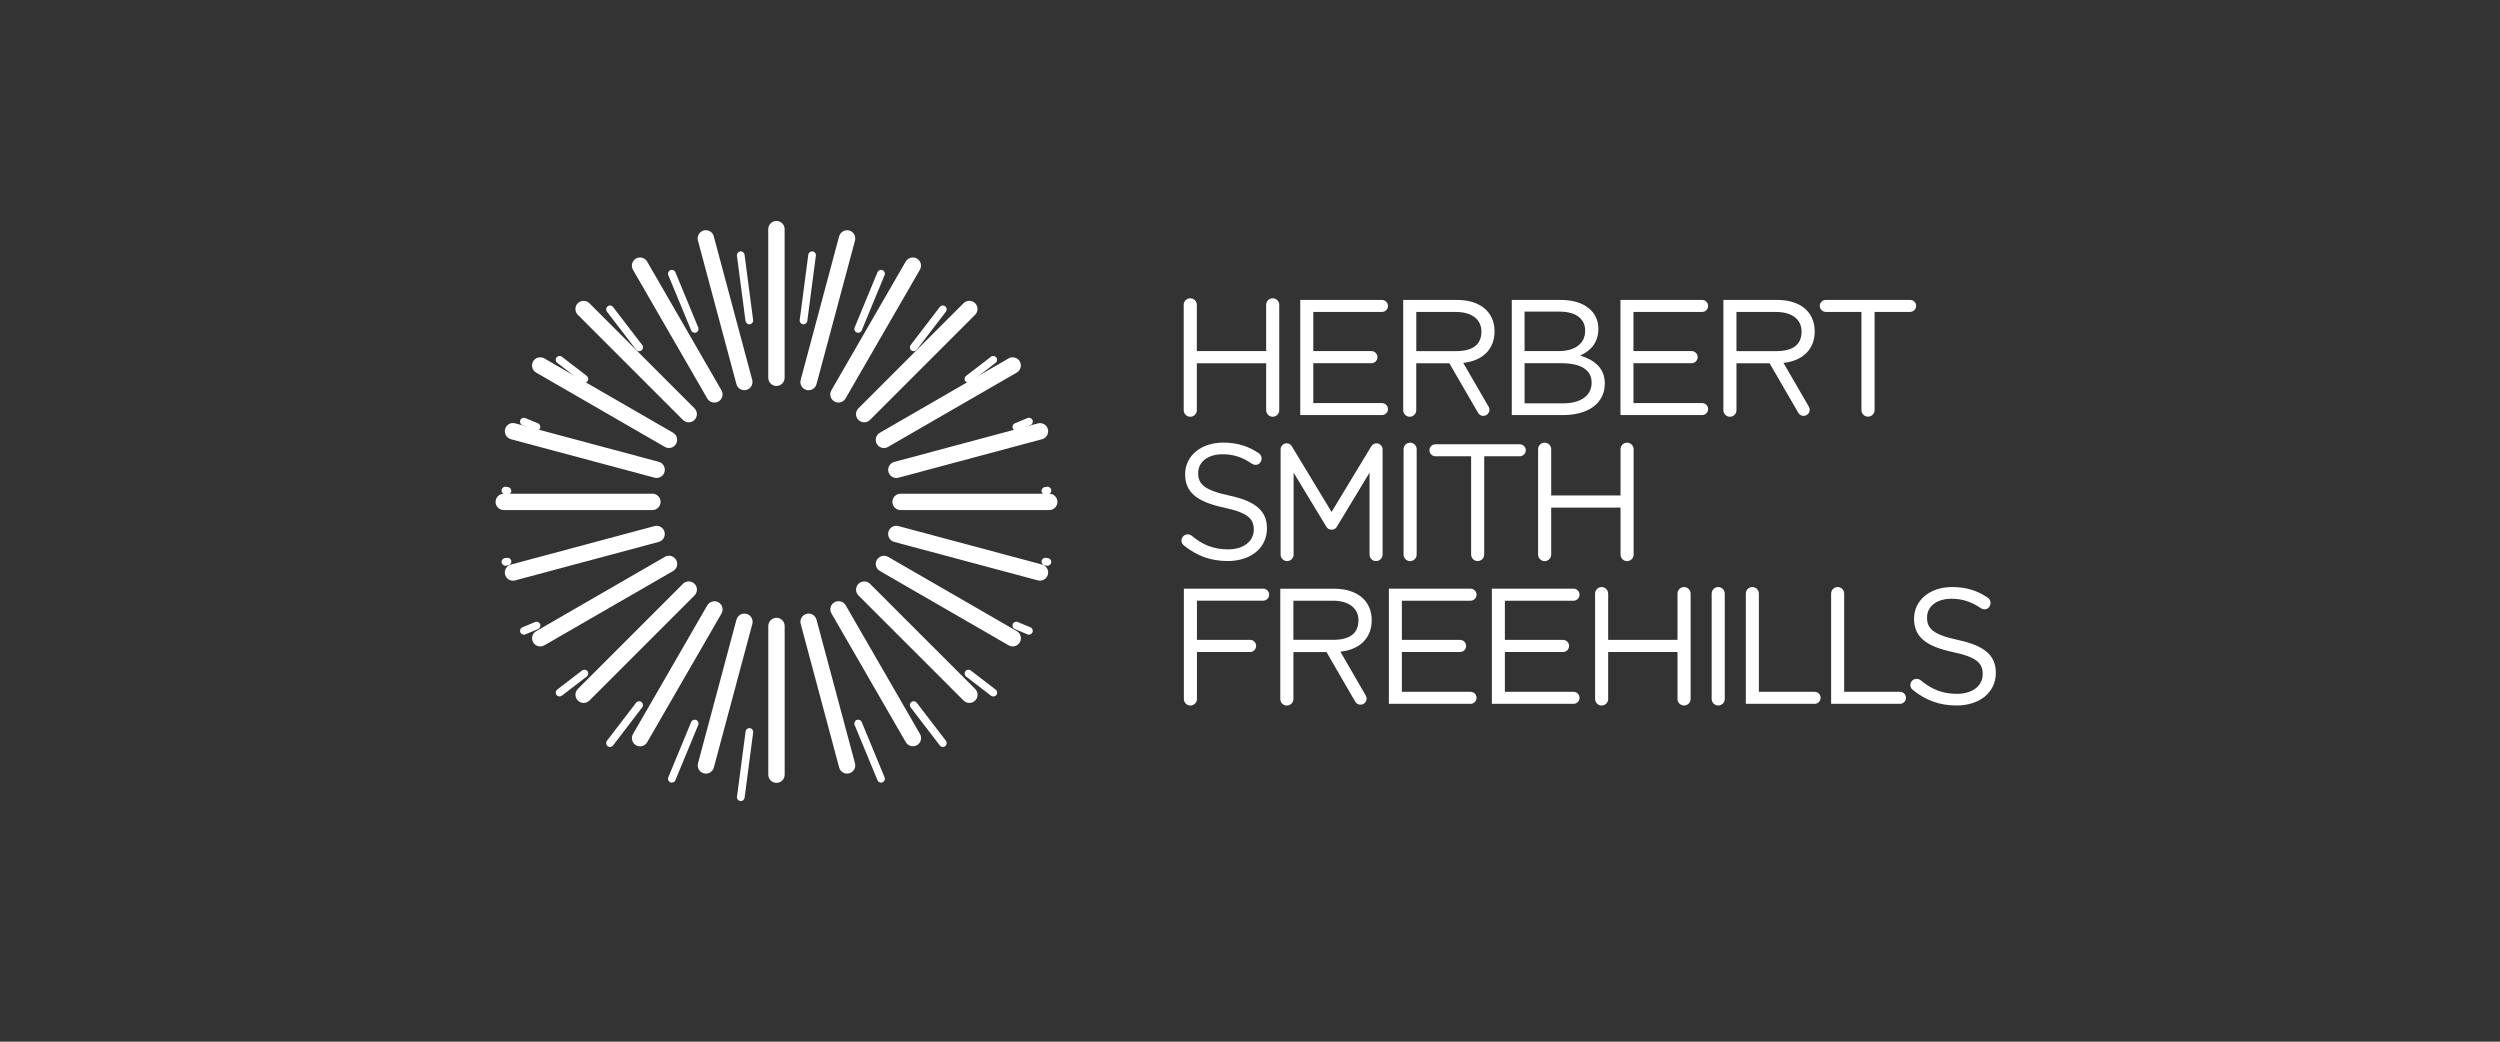 <svg xmlns="http://www.w3.org/2000/svg" id="Layer_1" viewBox="0 0 600 250"><rect x="0" y="0" width="600" height="250" fill="#333333" stroke="none"/><defs><style>.cls-1{fill:#fff;}</style></defs><path id="path1280" class="cls-1" d="M251.01,133.87c-.5-.07-.97.29-1.03.79s.29.97.79,1.03l.5.08c.5.07.97-.29,1.03-.79.07-.5-.29-.96-.79-1.03l-.5-.08h0ZM244.27,149.29c-.47-.2-1.01.03-1.2.49-.19.47.03,1.01.5,1.2l3.03,1.27c.47.19,1.01-.03,1.2-.5.19-.47-.03-1.01-.5-1.2l-3.04-1.26h0ZM232.99,160.92c-.4-.31-.98-.23-1.29.17-.31.4-.23.98.17,1.29l5.97,4.59c.41.31.98.23,1.29-.17.31-.4.23-.98-.17-1.29l-5.97-4.59h0ZM220.02,168.66c-.31-.4-.89-.48-1.29-.17-.4.31-.48.89-.17,1.29l7,9.13c.31.4.89.48,1.29.17.4-.31.48-.89.17-1.29l-7-9.13h0ZM206.81,173.29c-.19-.47-.73-.69-1.2-.5-.47.19-.69.73-.5,1.2l5.49,13.27c.2.47.74.69,1.2.5.47-.19.69-.73.5-1.2l-5.49-13.27h0ZM251.51,118.64c.5-.07.86-.53.79-1.03-.07-.5-.53-.86-1.03-.79l-.5.08c-.5.07-.86.53-.79,1.03.07.5.53.86,1.03.79l.5-.08h0ZM247.31,102.03c.47-.19.69-.73.5-1.2-.2-.47-.73-.69-1.2-.5l-3.04,1.27c-.47.19-.69.73-.5,1.2.19.47.73.69,1.2.5l3.04-1.27ZM238.95,87.08c.4-.31.48-.89.17-1.29-.31-.4-.89-.48-1.29-.17l-5.97,4.59c-.4.31-.48.89-.17,1.29.31.4.89.48,1.29.17l5.97-4.59h0ZM227.01,74.8c.31-.4.23-.98-.17-1.29-.4-.31-.98-.23-1.29.17l-6.99,9.13c-.31.4-.23.98.17,1.29.4.31.98.23,1.29-.17l7-9.13ZM212.3,66.03c.19-.47-.03-1.01-.5-1.2-.47-.19-1.01.03-1.2.5l-5.49,13.27c-.19.47.03,1.01.5,1.2.47.19,1.01-.03,1.2-.5l5.49-13.27ZM195.82,61.37c.07-.5-.29-.97-.79-1.03-.51-.07-.97.29-1.04.79l-2.06,15.67c-.07.51.29.97.79,1.03.5.07.97-.29,1.03-.79l2.06-15.67h0ZM121.18,133.95c-.5.07-.86.53-.79,1.03.07.5.53.86,1.03.79l.5-.08c.5-.07.86-.53.79-1.03-.07-.5-.53-.86-1.03-.79l-.5.08h0ZM125.38,150.55c-.47.19-.69.73-.5,1.2.2.47.73.7,1.2.5l3.04-1.27c.47-.19.69-.73.5-1.2-.19-.47-.73-.69-1.2-.49l-3.04,1.26h0ZM133.73,165.5c-.4.31-.48.89-.17,1.29.31.41.89.48,1.29.17l5.97-4.59c.4-.31.48-.89.17-1.29-.31-.4-.89-.48-1.29-.17l-5.97,4.59h0ZM145.67,177.79c-.31.4-.23.98.17,1.29.41.31.98.24,1.29-.17l6.99-9.13c.31-.4.23-.98-.17-1.29-.4-.31-.98-.23-1.29.17l-7,9.13h0ZM160.39,186.56c-.19.47.03,1.01.5,1.2.47.19,1.01-.03,1.2-.5l5.49-13.27c.19-.47-.03-1.01-.5-1.2-.47-.19-1.01.03-1.2.5,0,0-5.49,13.27-5.49,13.27ZM176.87,191.22c-.07.5.29.97.79,1.03.51.07.97-.29,1.04-.79l2.06-15.67c.07-.51-.29-.97-.79-1.03-.5-.07-.97.29-1.03.79l-2.06,15.67h0ZM121.67,118.72c.5.07.96-.29,1.03-.79s-.29-.97-.79-1.03l-.5-.08c-.5-.07-.96.29-1.03.79-.07.5.29.96.79,1.03l.5.08ZM128.41,103.3c.47.19,1.01-.03,1.2-.5.19-.47-.03-1.01-.5-1.2l-3.04-1.27c-.47-.19-1.01.03-1.2.5-.19.47.03,1.01.5,1.2l3.04,1.27h0ZM139.7,91.67c.4.31.98.23,1.29-.17.31-.4.23-.98-.17-1.29l-5.97-4.59c-.4-.31-.98-.23-1.29.17-.31.4-.23.98.17,1.29l5.97,4.59h0ZM152.67,83.93c.31.4.89.48,1.29.17.4-.31.48-.89.17-1.29l-7-9.13c-.31-.4-.89-.48-1.29-.17-.4.31-.48.89-.17,1.29l7,9.13h0ZM165.88,79.3c.19.47.73.69,1.2.5.47-.19.69-.73.5-1.2l-5.49-13.27c-.19-.47-.73-.69-1.2-.5-.47.19-.69.73-.5,1.2l5.49,13.27h0ZM178.93,77.04c.07.5.53.86,1.03.79.5-.07.86-.53.79-1.03l-2.06-15.67c-.07-.5-.53-.86-1.04-.79-.5.07-.86.53-.79,1.03l2.06,15.67Z"></path><path id="path1146" class="cls-1" d="M320.84,126.42l7.85-12.98v19.65c0,.86.68,1.57,1.55,1.57s1.58-.71,1.58-1.57v-25.34h0c-.03-.46-.3-.91-.73-1.16-.7-.4-1.59-.16-1.99.54l-9.52,15.74-9.52-15.74c-.39-.7-1.29-.94-1.98-.54-.43.25-.7.69-.73,1.16h0s0,25.34,0,25.34c0,.86.68,1.57,1.55,1.57s1.57-.71,1.57-1.57v-19.65l7.86,12.98c.23.37.62.71,1.27.71s1.04-.35,1.26-.71M344.52,106.63c-.81,0-1.45.61-1.45,1.42s.65,1.46,1.45,1.46h8.55v23.58c0,.86.7,1.57,1.56,1.57s1.58-.7,1.58-1.57v-23.58h8.52c.8,0,1.46-.66,1.46-1.46s-.66-1.42-1.46-1.42h-20.21,0ZM438.21,71.98c-.81,0-1.46.62-1.46,1.42s.66,1.46,1.46,1.46h8.54v23.57c0,.86.7,1.57,1.57,1.57s1.58-.71,1.58-1.57v-23.57h8.52c.8,0,1.46-.66,1.46-1.46s-.65-1.42-1.46-1.42h-20.21ZM470,153.61c-6.09-1.3-7.51-2.76-7.51-5.41s2.29-4.5,5.89-4.5c2.44,0,4.68.67,6.88,2.17.68.51,1.57.52,2.11-.14.52-.66.5-1.66-.21-2.22-2.5-1.73-5.15-2.62-8.7-2.62-5.25,0-9.09,3.16-9.09,7.59s2.93,6.63,9.28,8.01c5.82,1.22,7.2,2.69,7.2,5.29,0,2.8-2.45,4.74-6.17,4.74-3.5,0-6.11-1.09-8.74-3.27-.64-.52-1.6-.42-2.12.23-.52.64-.42,1.56.23,2.09,3.1,2.51,6.47,3.75,10.51,3.75,5.49,0,9.44-3.08,9.44-7.85,0-4.26-2.84-6.52-9.01-7.86M295.07,118.94c-6.09-1.3-7.51-2.76-7.51-5.41s2.29-4.51,5.89-4.51c2.43,0,4.67.67,6.87,2.18.68.51,1.58.51,2.1-.14.53-.66.5-1.65-.21-2.21-2.5-1.73-5.15-2.62-8.69-2.62-5.25,0-9.09,3.16-9.09,7.58s2.92,6.63,9.28,8.01c5.81,1.23,7.2,2.69,7.2,5.29,0,2.8-2.45,4.74-6.17,4.74-3.5,0-6.11-1.09-8.73-3.27-.65-.52-1.6-.42-2.12.23-.53.65-.42,1.57.23,2.09,3.1,2.51,6.47,3.75,10.51,3.75,5.49,0,9.44-3.07,9.44-7.85,0-4.26-2.84-6.52-9-7.86M303.16,141.28h-19.03v26.47c0,.87.7,1.57,1.56,1.57s1.58-.7,1.58-1.57v-11.27h12.75c.81,0,1.45-.66,1.45-1.47s-.65-1.45-1.45-1.45h-12.75v-9.4h15.89c.8,0,1.44-.65,1.44-1.44s-.64-1.45-1.44-1.45M408.51,96.73h-16.48v-9.56h13.95c.81,0,1.46-.66,1.46-1.46s-.65-1.45-1.46-1.45h-13.95v-9.4h16.48c.8,0,1.44-.64,1.44-1.43s-.64-1.45-1.44-1.45h-19.6v27.64h19.6c.8,0,1.44-.65,1.44-1.44s-.64-1.44-1.44-1.44M377.66,166.04h-16.49v-9.56h13.96c.81,0,1.45-.66,1.45-1.46s-.65-1.45-1.45-1.45h-13.96v-9.4h16.49c.79,0,1.43-.65,1.43-1.44s-.64-1.45-1.43-1.45h-19.61v27.64h19.61c.79,0,1.43-.65,1.43-1.45s-.64-1.43-1.43-1.43M352.94,166.04h-16.49v-9.56h13.96c.81,0,1.46-.66,1.46-1.46s-.65-1.45-1.46-1.45h-13.96v-9.4h16.49c.79,0,1.43-.65,1.43-1.44s-.64-1.45-1.43-1.45h-19.61v27.64h19.61c.79,0,1.43-.65,1.43-1.45s-.64-1.43-1.43-1.43M331.67,96.73h-16.48v-9.56h13.95c.81,0,1.45-.66,1.45-1.46s-.65-1.45-1.45-1.45h-13.95v-9.4h16.48c.8,0,1.44-.64,1.44-1.43s-.64-1.45-1.44-1.45h-19.61v27.64h19.61c.8,0,1.44-.65,1.44-1.44s-.64-1.44-1.44-1.44M410.8,167.75c0,.86.7,1.57,1.57,1.57s1.57-.7,1.57-1.57v-25.29c0-.86-.71-1.57-1.57-1.57s-1.57.7-1.57,1.57v25.29ZM336.86,133.1c0,.86.7,1.57,1.57,1.57s1.57-.71,1.57-1.57v-25.29c0-.86-.71-1.57-1.57-1.57s-1.57.7-1.57,1.57v25.29ZM439.47,168.92h16.52c.79,0,1.44-.65,1.44-1.45s-.64-1.43-1.44-1.43h-13.39v-23.58c0-.86-.71-1.57-1.57-1.57s-1.56.7-1.56,1.57v26.46h0ZM419,168.92h16.52c.79,0,1.43-.65,1.43-1.45s-.64-1.43-1.43-1.43h-13.39v-23.58c0-.86-.71-1.57-1.58-1.57s-1.55.7-1.55,1.57v26.46h0ZM404.17,140.89c-.86,0-1.57.7-1.57,1.57v11.1h-16.64v-11.1c0-.86-.71-1.57-1.57-1.57s-1.57.7-1.57,1.57v25.29c0,.87.7,1.57,1.57,1.57s1.57-.7,1.57-1.57v-11.27h16.64v11.27c0,.87.71,1.57,1.57,1.57s1.58-.7,1.58-1.57v-25.29c0-.86-.71-1.57-1.58-1.57M390.49,106.24c-.86,0-1.56.7-1.56,1.57v11.1h-16.64v-11.1c0-.86-.71-1.57-1.58-1.57s-1.57.7-1.57,1.57v25.29c0,.86.7,1.57,1.57,1.57s1.58-.7,1.58-1.57v-11.27h16.64v11.27c0,.86.7,1.57,1.56,1.57s1.58-.7,1.58-1.57v-25.29c0-.86-.71-1.57-1.58-1.57M305.44,71.59c-.86,0-1.56.7-1.56,1.57v11.1h-16.64v-11.1c0-.87-.71-1.57-1.58-1.57s-1.57.7-1.57,1.57v25.29c0,.86.7,1.57,1.57,1.57s1.58-.71,1.58-1.57v-11.27h16.64v11.27c0,.86.7,1.57,1.56,1.57s1.58-.71,1.58-1.57v-25.29c0-.87-.71-1.57-1.58-1.57M416.75,84.26v-9.39h9.51c3.95,0,6.12,1.91,6.12,4.68,0,3.27-2.17,4.72-6.12,4.72h-9.51ZM428.02,87.09c4.61-.48,7.51-3.24,7.51-7.55,0-4.76-3.55-7.56-9-7.56h-12.92v26.47c0,.86.71,1.57,1.57,1.57s1.57-.71,1.57-1.57v-11.27h7.95l6.9,11.9c.4.7,1.3.94,1.99.53.7-.4.94-1.29.54-1.99l-6.1-10.53h0ZM310.41,153.56v-9.39h9.49c3.95,0,6.13,1.91,6.13,4.67,0,3.27-2.18,4.72-6.13,4.72h-9.49ZM321.68,156.4c4.62-.47,7.53-3.24,7.53-7.55,0-4.75-3.56-7.56-9.02-7.56h-12.92v26.47c0,.87.7,1.57,1.57,1.57s1.58-.7,1.58-1.57v-11.27h7.94l6.89,11.9c.4.7,1.3.93,2,.54.69-.4.94-1.29.54-1.99l-6.1-10.54h-.02ZM339.91,84.26v-9.39h9.5c3.96,0,6.13,1.91,6.13,4.68,0,3.27-2.17,4.72-6.13,4.72h-9.5ZM351.18,87.09c4.61-.48,7.51-3.24,7.51-7.55,0-4.76-3.55-7.56-9.01-7.56h-12.91v26.47c0,.86.71,1.57,1.57,1.57s1.56-.71,1.56-1.57v-11.27h7.94l6.9,11.9c.4.7,1.3.94,1.99.53.7-.4.94-1.29.54-1.99l-6.1-10.53h0ZM374.09,84.26h-8.19v-9.47h8.42c3.95,0,6.12,1.77,6.12,4.54,0,3.27-2.6,4.93-6.35,4.93M381.99,91.83c0,3.12-2.6,4.97-6.8,4.97h-9.29v-9.63h8.74c4.82,0,7.35,1.62,7.35,4.66M383.61,78.89c0-4.22-3.55-6.91-9-6.91h-11.78v27.64h12.29c6.04,0,10.03-2.81,10.03-7.58,0-3.83-2.65-5.72-5.93-6.71,2.18-.95,4.39-2.8,4.39-6.43"></path><path id="path1176" class="cls-1" d="M184.38,54.99v35.68c0,1.08.88,1.96,1.96,1.96s1.97-.88,1.97-1.96v-35.68c0-1.09-.88-1.96-1.97-1.96s-1.96.88-1.96,1.96M168.89,55.32c-1.05.28-1.67,1.36-1.39,2.4l9.24,34.47c.28,1.05,1.36,1.67,2.4,1.39s1.67-1.36,1.39-2.41l-9.23-34.47c-.24-.88-1.03-1.45-1.9-1.45-.17,0-.34.02-.51.07M201.39,56.71l-9.23,34.47c-.28,1.05.34,2.13,1.39,2.41s2.13-.34,2.41-1.39l9.24-34.47c.28-1.05-.34-2.13-1.39-2.4-.17-.05-.34-.07-.51-.07-.87,0-1.66.58-1.9,1.46M152.63,62.06c-.94.54-1.26,1.74-.72,2.68l17.84,30.9c.54.94,1.74,1.26,2.68.72s1.27-1.74.72-2.69l-17.84-30.9c-.37-.63-1.03-.98-1.7-.98-.33,0-.67.08-.98.26M217.37,62.77l-17.84,30.9c-.54.94-.22,2.14.72,2.68.94.54,2.14.22,2.68-.72l17.85-30.9c.54-.94.22-2.14-.72-2.68-.31-.18-.65-.26-.98-.26-.68,0-1.34.35-1.7.98M138.67,72.77c-.76.77-.76,2.01,0,2.78l25.23,25.23c.77.77,2.01.77,2.78,0,.77-.77.77-2.01,0-2.78l-25.23-25.23c-.38-.38-.89-.57-1.39-.57s-1.01.19-1.39.58M231.25,72.77l-25.23,25.23c-.77.77-.77,2.01,0,2.78.77.77,2.01.77,2.78,0l25.23-25.23c.77-.77.77-2.01,0-2.78-.38-.38-.88-.57-1.39-.57s-1.01.19-1.39.57M127.95,86.74c-.54.94-.22,2.14.72,2.68l30.9,17.84c.94.54,2.14.22,2.68-.72.54-.94.22-2.14-.72-2.69l-30.9-17.84c-.31-.18-.65-.26-.98-.26-.68,0-1.34.35-1.71.99M242.06,86.02l-30.9,17.84c-.94.54-1.26,1.75-.72,2.68.54.94,1.74,1.27,2.68.72l30.9-17.84c.94-.54,1.26-1.75.72-2.69-.36-.63-1.02-.98-1.7-.98-.33,0-.67.08-.98.26M121.23,103c-.28,1.05.34,2.12,1.39,2.41l34.47,9.23c1.05.28,2.12-.34,2.4-1.39.28-1.04-.34-2.13-1.39-2.41l-34.47-9.24c-.17-.04-.34-.07-.51-.07-.87,0-1.66.58-1.9,1.46M249.09,101.62l-34.47,9.24c-1.05.28-1.67,1.36-1.39,2.4.28,1.05,1.35,1.67,2.4,1.39l34.47-9.24c1.05-.28,1.67-1.36,1.39-2.41-.24-.88-1.03-1.45-1.9-1.45-.17,0-.34.02-.51.07M156.58,118.49h-35.68c-1.08,0-1.96.88-1.96,1.97,0,1.08.88,1.96,1.96,1.96h35.68c1.08,0,1.96-.88,1.96-1.97,0-1.08-.88-1.97-1.96-1.97h0M216.14,118.49c-1.08,0-1.96.88-1.96,1.96,0,1.08.88,1.97,1.96,1.97h35.68c1.09,0,1.96-.88,1.96-1.97s-.88-1.96-1.96-1.96h-35.68ZM157.08,126.26l-34.47,9.24c-1.05.28-1.67,1.36-1.39,2.41.28,1.05,1.36,1.67,2.4,1.39l34.47-9.24c1.04-.28,1.67-1.36,1.39-2.41-.23-.88-1.03-1.46-1.9-1.46-.17,0-.34.02-.51.07M213.22,127.65c-.28,1.05.34,2.13,1.39,2.41l34.47,9.23c1.05.28,2.13-.34,2.41-1.39.28-1.04-.34-2.13-1.39-2.41l-34.47-9.23c-.17-.04-.34-.07-.51-.07-.87,0-1.66.58-1.9,1.45M159.58,133.64l-30.9,17.84c-.94.54-1.26,1.74-.72,2.68.54.94,1.74,1.26,2.68.72l30.91-17.84c.94-.54,1.26-1.74.72-2.68-.37-.63-1.03-.99-1.71-.99-.33,0-.67.08-.98.26M210.45,134.36c-.54.94-.22,2.14.72,2.68l30.91,17.84c.94.54,2.14.22,2.68-.72.54-.94.22-2.14-.72-2.68l-30.9-17.84c-.31-.18-.64-.26-.98-.26-.68,0-1.34.35-1.71.98M163.91,140.12l-25.23,25.23c-.77.77-.76,2.01,0,2.78.76.77,2.01.77,2.78,0l25.23-25.23c.77-.77.77-2.01,0-2.78-.38-.38-.89-.58-1.39-.58s-1,.19-1.39.57M206.03,140.12c-.77.77-.77,2.01,0,2.78l25.23,25.23c.76.77,2.01.77,2.78,0,.77-.77.77-2.01,0-2.78l-25.23-25.23c-.38-.38-.89-.57-1.39-.57s-1.01.19-1.39.57M169.76,145.27l-17.84,30.9c-.54.94-.22,2.14.72,2.69.94.54,2.14.22,2.68-.72l17.84-30.9c.54-.94.22-2.14-.72-2.68-.31-.18-.65-.26-.98-.26-.68,0-1.34.35-1.7.98M200.27,144.54c-.94.54-1.27,1.74-.72,2.68l17.84,30.9c.54.94,1.74,1.26,2.69.72.94-.54,1.26-1.75.72-2.68l-17.84-30.9c-.36-.63-1.02-.98-1.7-.98-.33,0-.67.08-.98.26M176.75,148.72l-9.23,34.47c-.28,1.05.34,2.13,1.39,2.41,1.05.28,2.13-.34,2.41-1.39l9.24-34.47c.28-1.05-.34-2.13-1.39-2.41-.17-.04-.34-.07-.51-.07-.87,0-1.66.58-1.9,1.46M193.56,147.33c-1.05.28-1.67,1.36-1.39,2.41l9.23,34.47c.28,1.05,1.36,1.67,2.41,1.39,1.05-.28,1.67-1.36,1.39-2.41l-9.24-34.47c-.24-.88-1.03-1.46-1.9-1.46-.17,0-.34.02-.51.07M184.39,150.24v35.68c0,1.09.88,1.97,1.97,1.97s1.96-.88,1.96-1.97v-35.68c0-1.08-.88-1.97-1.96-1.97s-1.97.88-1.97,1.97"></path></svg>